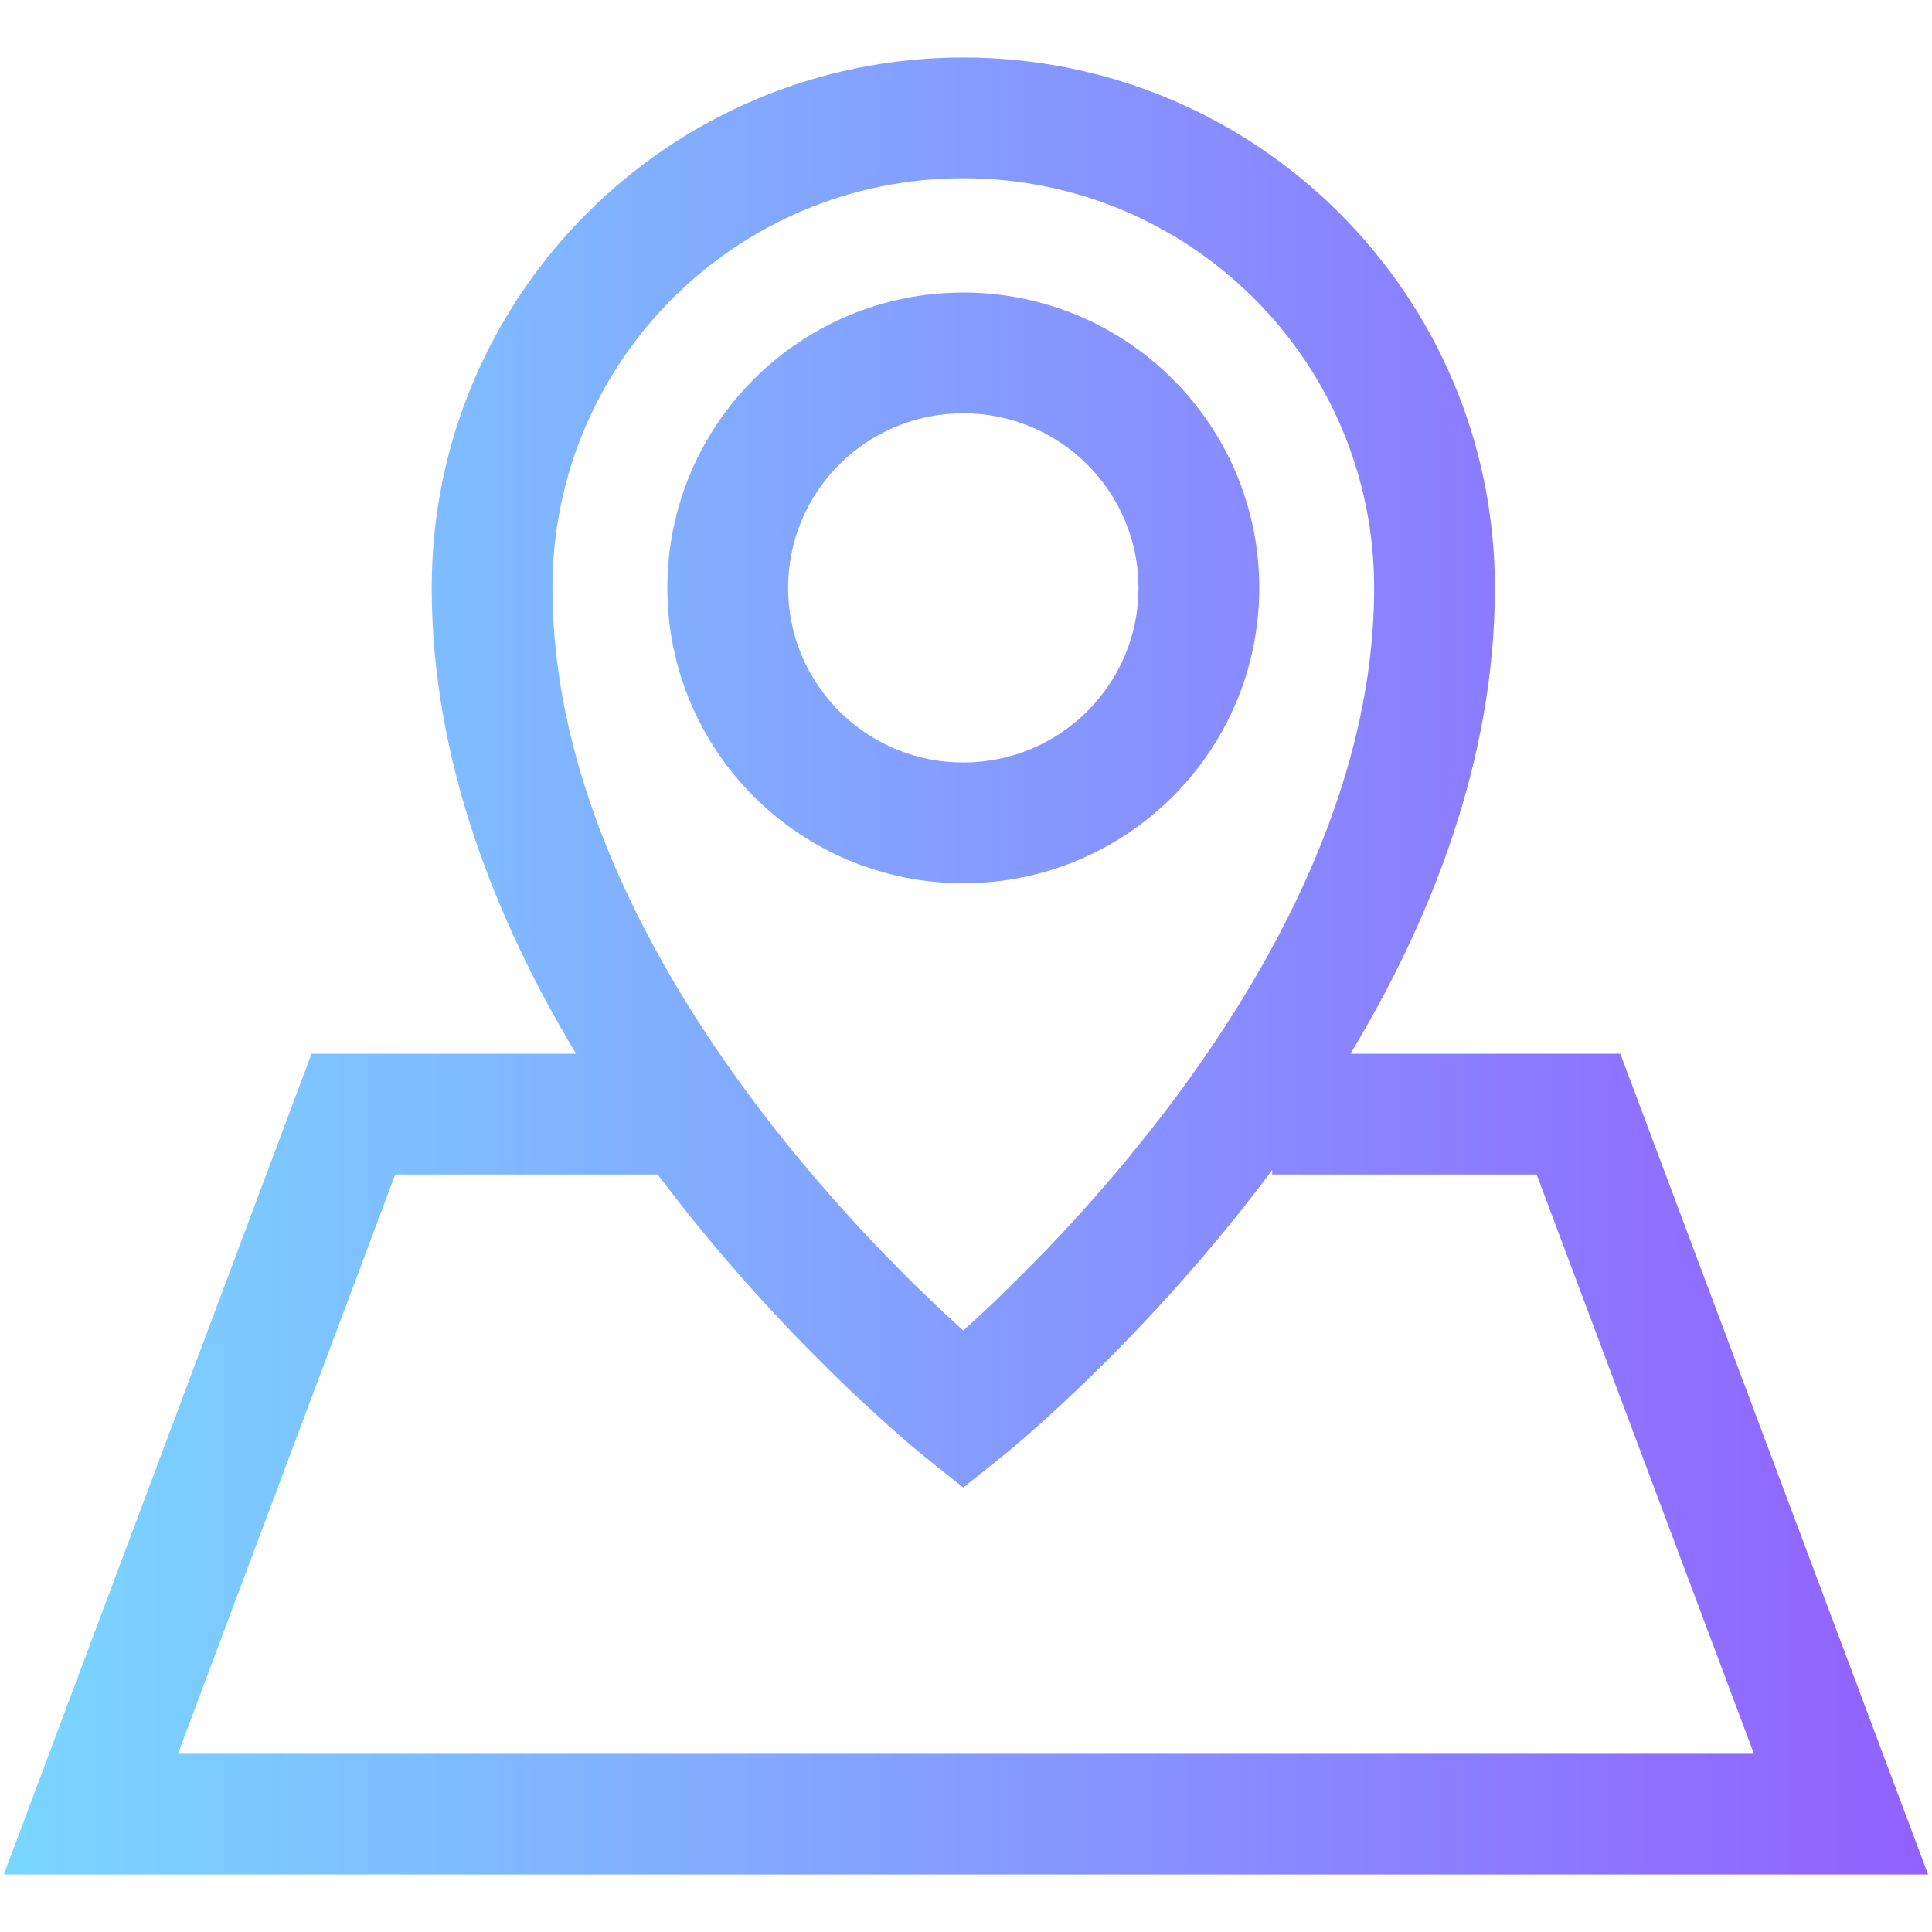 <svg width="24" height="24" viewBox="0 0 24 24" fill="none" xmlns="http://www.w3.org/2000/svg"><path fill-rule="evenodd" clip-rule="evenodd" d="M11.966 0.714C8.321 0.714 5.363 3.662 5.363 7.302C5.363 9.444 6.159 11.433 7.156 13.09H4.39H3.87L3.688 13.576L0.427 22.273L0.047 23.286H1.129H22.87H23.952L23.572 22.273L20.311 13.576L20.128 13.09H19.609H16.776C17.774 11.433 18.57 9.444 18.57 7.302C18.57 3.662 15.611 0.714 11.966 0.714ZM15.804 14.534C15.697 14.678 15.589 14.818 15.482 14.954C14.724 15.919 13.967 16.702 13.399 17.245C13.115 17.516 12.877 17.729 12.709 17.875C12.624 17.947 12.557 18.004 12.511 18.042C12.502 18.049 12.495 18.056 12.488 18.061C12.475 18.072 12.464 18.081 12.456 18.087L12.441 18.1L12.436 18.103L12.435 18.105L12.434 18.105C12.434 18.105 12.434 18.105 11.966 17.519C11.498 18.105 11.498 18.105 11.498 18.105L11.498 18.105L11.496 18.103L11.492 18.1L11.476 18.087C11.463 18.077 11.445 18.062 11.422 18.042C11.375 18.004 11.308 17.947 11.224 17.875C11.056 17.729 10.818 17.516 10.533 17.245C9.966 16.702 9.209 15.919 8.45 14.954C8.357 14.836 8.264 14.714 8.17 14.59H4.91L2.211 21.786H21.788L19.089 14.59H15.804V14.534ZM11.966 17.519L12.434 18.105L11.966 18.479L11.498 18.105L11.966 17.519ZM12.363 16.16C12.215 16.301 12.082 16.424 11.966 16.529C11.851 16.424 11.717 16.301 11.57 16.16C11.04 15.654 10.334 14.923 9.629 14.027C8.203 12.213 6.863 9.824 6.863 7.302C6.863 4.494 9.146 2.214 11.966 2.214C14.787 2.214 17.07 4.494 17.07 7.302C17.07 9.824 15.729 12.213 14.303 14.027C13.599 14.923 12.893 15.654 12.363 16.16ZM11.966 3.634C9.938 3.634 8.29 5.274 8.29 7.303C8.29 9.331 9.938 10.972 11.966 10.972C13.995 10.972 15.643 9.331 15.643 7.303C15.643 5.274 13.995 3.634 11.966 3.634ZM9.79 7.303C9.79 6.107 10.762 5.134 11.966 5.134C13.17 5.134 14.143 6.107 14.143 7.303C14.143 8.499 13.17 9.472 11.966 9.472C10.762 9.472 9.79 8.499 9.79 7.303Z" fill="url(#paint0_linear_3637_33756)"/><defs><linearGradient id="paint0_linear_3637_33756" x1="0.047" y1="8.614" x2="23.952" y2="8.614" gradientUnits="userSpaceOnUse"><stop stop-color="#79D7FF"/><stop offset="1" stop-color="#9161FF"/></linearGradient></defs></svg>
